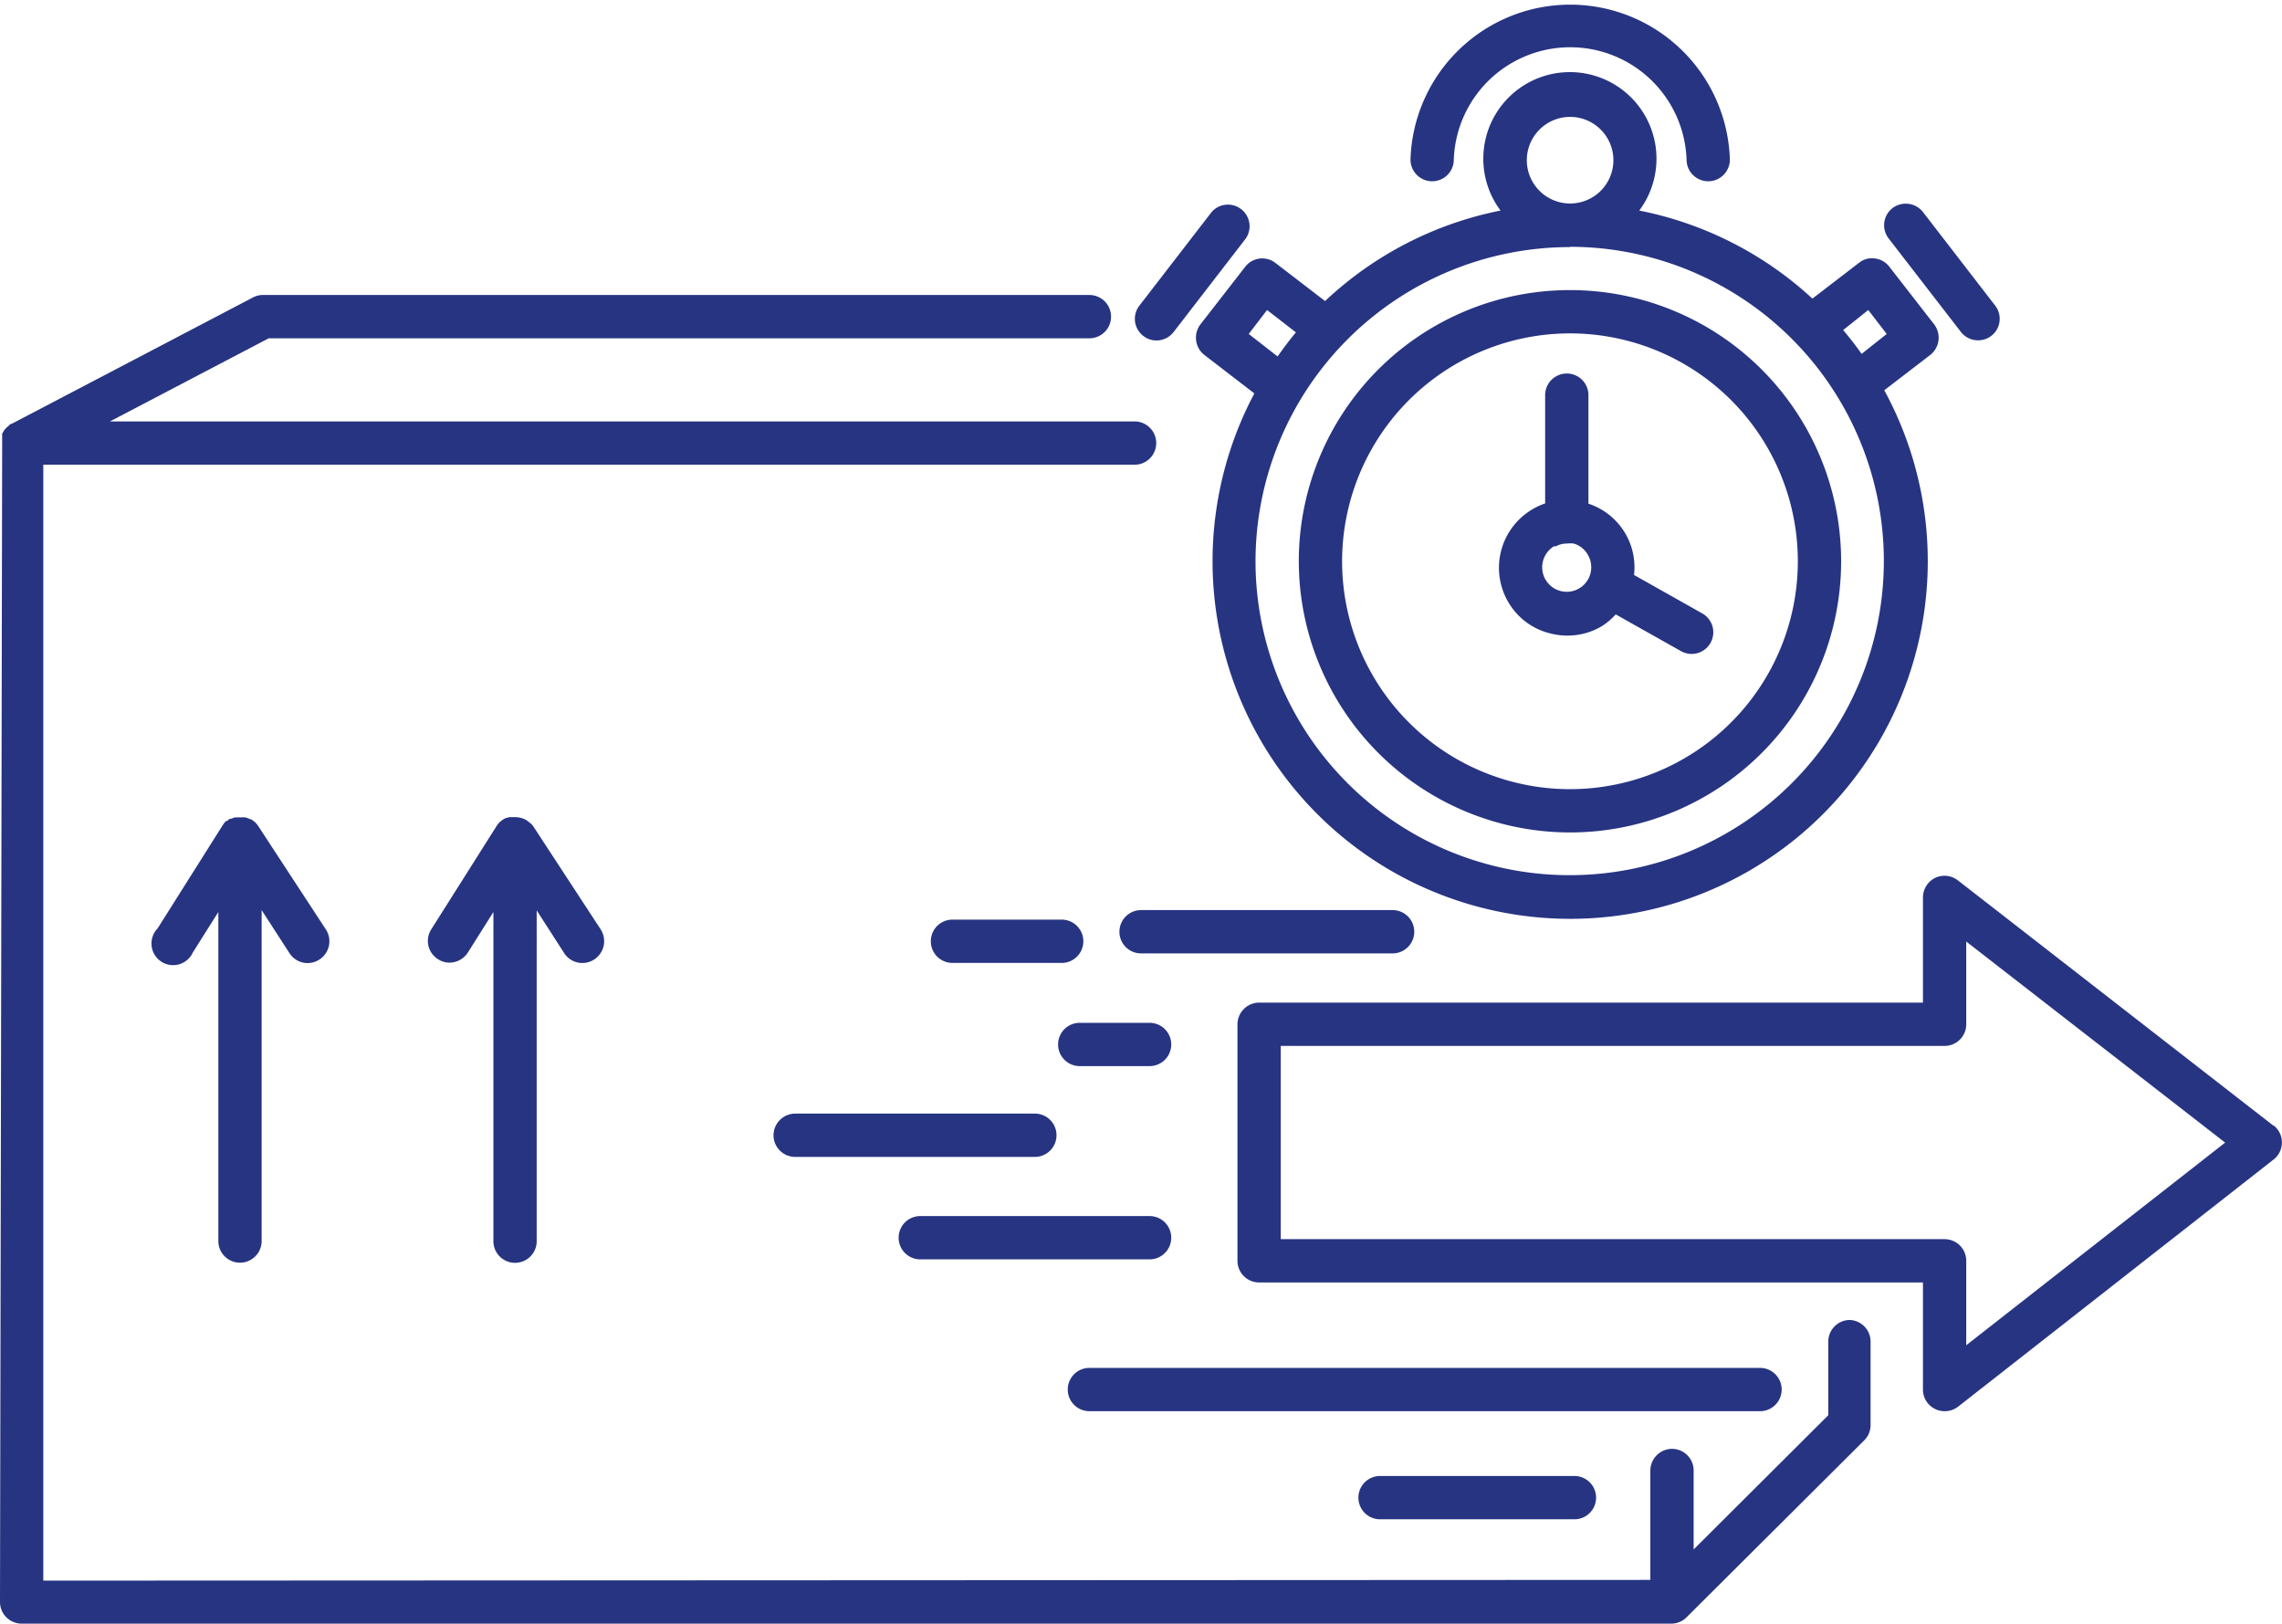 <?xml version="1.0" encoding="UTF-8"?> <svg xmlns="http://www.w3.org/2000/svg" id="_ŽÓť_1" data-name="—ŽÓť_1" viewBox="0 0 158.13 112.52"><defs><style>.cls-1{fill:#273482;}</style></defs><path class="cls-1" d="M108.8,57.68A18.79,18.79,0,1,0,90,38.89,18.81,18.81,0,0,0,108.8,57.68Zm0-34.58A15.79,15.79,0,1,1,93,38.89,15.8,15.8,0,0,1,108.8,23.1Z"></path><path class="cls-1" d="M99.24,12.56a1.5,1.5,0,0,0,1.5-1.5,8.07,8.07,0,0,1,16.13,0,1.5,1.5,0,1,0,3,0,11.07,11.07,0,0,0-22.13,0A1.5,1.5,0,0,0,99.24,12.56Z"></path><path class="cls-1" d="M86.29,18.48l-3.11,4a1.52,1.52,0,0,0,.27,2.11l3.47,2.67a24.78,24.78,0,1,0,43.65-.22l3.19-2.45a1.52,1.52,0,0,0,.27-2.11l-3.11-4a1.47,1.47,0,0,0-1-.57,1.41,1.41,0,0,0-1.1.3l-3.23,2.48a24.72,24.72,0,0,0-12-6.1,6,6,0,1,0-9.61,0,24.76,24.76,0,0,0-12.16,6.27l-3.45-2.65A1.49,1.49,0,0,0,86.29,18.48Zm43.17,3,1.28,1.66L129,24.52c-.4-.57-.83-1.12-1.28-1.65ZM108.8,8.1a3,3,0,1,1-3,3A3,3,0,0,1,108.8,8.1Zm0,9A21.77,21.77,0,1,1,87,38.89,21.8,21.8,0,0,1,108.8,17.12Zm-21,4.38,2,1.55c-.45.54-.87,1.1-1.27,1.67l-2-1.56Z"></path><path class="cls-1" d="M107.39,43.88a4.72,4.72,0,0,0,1.23.16,4.64,4.64,0,0,0,2.34-.63,4.51,4.51,0,0,0,1-.84l4.53,2.55a1.54,1.54,0,0,0,.74.19,1.5,1.5,0,0,0,.74-2.8l-4.74-2.67a4.64,4.64,0,0,0-3.16-4.94V27.38a1.5,1.5,0,0,0-3,0v7.5a4.65,4.65,0,0,0-.85.39,4.7,4.7,0,0,0-1.72,6.42A4.62,4.62,0,0,0,107.39,43.88Zm.37-6a1.67,1.67,0,0,1,.84-.22h0a2.2,2.2,0,0,1,.44,0,1.66,1.66,0,0,1,1,.8,1.7,1.7,0,1,1-2.32-.63Z"></path><path class="cls-1" d="M79.23,23.28a1.47,1.47,0,0,0,.91.31A1.5,1.5,0,0,0,81.33,23l5-6.48a1.5,1.5,0,0,0-2.37-1.83l-5,6.48A1.49,1.49,0,0,0,79.23,23.28Z"></path><path class="cls-1" d="M135.88,23a1.5,1.5,0,0,0,1.19.58,1.49,1.49,0,0,0,1.18-2.41l-5-6.48a1.52,1.52,0,0,0-2.11-.27,1.5,1.5,0,0,0-.27,2.1Z"></path><path class="cls-1" d="M22.14,66.48a1.5,1.5,0,0,0,.44-2.08l-4.69-7.17h0a1.38,1.38,0,0,0-.22-.26l-.06-.05a1.88,1.88,0,0,0-.23-.16l-.06,0a1.57,1.57,0,0,0-.3-.12h0a2,2,0,0,0-.36,0h0a1.55,1.55,0,0,0-.31,0l-.1,0-.22.09-.1,0-.21.16-.06,0a1.71,1.71,0,0,0-.21.26h0l-4.53,7.18A1.5,1.5,0,1,0,13.36,66l1.77-2.81,0,22.8a1.5,1.5,0,0,0,1.5,1.5h0a1.5,1.5,0,0,0,1.5-1.5l0-22.93,1.94,3A1.49,1.49,0,0,0,22.14,66.48Z"></path><path class="cls-1" d="M41.19,66.47a1.51,1.51,0,0,0,.43-2.08l-4.69-7.17h0A1.09,1.09,0,0,0,36.7,57l-.06-.05a1.88,1.88,0,0,0-.23-.16l0,0a1.61,1.61,0,0,0-.7-.17h0l-.31,0-.1,0L35,56.7l-.1.06a1,1,0,0,0-.2.15l-.07.05a1.71,1.71,0,0,0-.21.26v0l-4.54,7.18a1.49,1.49,0,0,0,.47,2.06,1.44,1.44,0,0,0,.8.24,1.52,1.52,0,0,0,1.27-.7l1.77-2.81V86a1.5,1.5,0,0,0,1.5,1.5h0a1.5,1.5,0,0,0,1.5-1.5V63.08l1.93,3A1.5,1.5,0,0,0,41.19,66.47Z"></path><path class="cls-1" d="M128.19,91.46a1.5,1.5,0,0,0-1.5,1.5v5.1l-9.33,9.3v-5.47a1.5,1.5,0,0,0-1.5-1.5h0a1.51,1.51,0,0,0-1.5,1.51v7.57L3,109.52,3,32.2l75.62,0a1.5,1.5,0,1,0,0-3h0l-71,0,11-5.76H75.49a1.5,1.5,0,0,0,0-3H18.23a1.45,1.45,0,0,0-.7.17L.8,29.37l-.06,0L.6,29.5l-.1.09-.11.1L.3,29.8l-.08.13-.07.12a.58.58,0,0,0,0,.14s0,.09,0,.13l0,.14c0,.06,0,.11,0,.16s0,.05,0,.08L0,111a1.5,1.5,0,0,0,1.5,1.5h0l114.33,0a1.45,1.45,0,0,0,.54-.11h0a1.43,1.43,0,0,0,.49-.32h0l12.32-12.27a1.47,1.47,0,0,0,.44-1.06V93A1.5,1.5,0,0,0,128.19,91.46Z"></path><path class="cls-1" d="M157.54,78,135.67,61a1.51,1.51,0,0,0-1.58-.17,1.52,1.52,0,0,0-.84,1.35v7.29h-46a1.51,1.51,0,0,0-1.5,1.5V87.36a1.5,1.5,0,0,0,1.5,1.5h46v7.42a1.49,1.49,0,0,0,.85,1.35,1.47,1.47,0,0,0,.65.15,1.51,1.51,0,0,0,.93-.31l21.87-17.13a1.5,1.5,0,0,0,0-2.36ZM136.25,93.21V87.36a1.5,1.5,0,0,0-1.5-1.5h-46V72.47h46a1.5,1.5,0,0,0,1.5-1.5V65.24l17.94,13.93Z"></path><path class="cls-1" d="M123.46,96.28a1.5,1.5,0,0,0-1.5-1.5H75.49a1.5,1.5,0,1,0,0,3H122A1.5,1.5,0,0,0,123.46,96.28Z"></path><path class="cls-1" d="M63.77,87.26H79.66a1.5,1.5,0,0,0,0-3H63.77a1.5,1.5,0,1,0,0,3Z"></path><path class="cls-1" d="M79.66,70.87H74.82a1.5,1.5,0,0,0,0,3h4.84a1.5,1.5,0,0,0,0-3Z"></path><path class="cls-1" d="M53.6,78.66a1.5,1.5,0,0,0,1.5,1.5H71.71a1.5,1.5,0,1,0,0-3H55.1A1.51,1.51,0,0,0,53.6,78.66Z"></path><path class="cls-1" d="M95.63,102.27a1.5,1.5,0,0,0,0,3H109.1a1.5,1.5,0,0,0,0-3Z"></path><path class="cls-1" d="M98,64.56a1.5,1.5,0,0,0-1.5-1.5H79.07a1.5,1.5,0,0,0,0,3H96.51A1.5,1.5,0,0,0,98,64.56Z"></path><path class="cls-1" d="M73.57,66.72a1.5,1.5,0,0,0,0-3H66a1.5,1.5,0,0,0,0,3Z"></path></svg> 